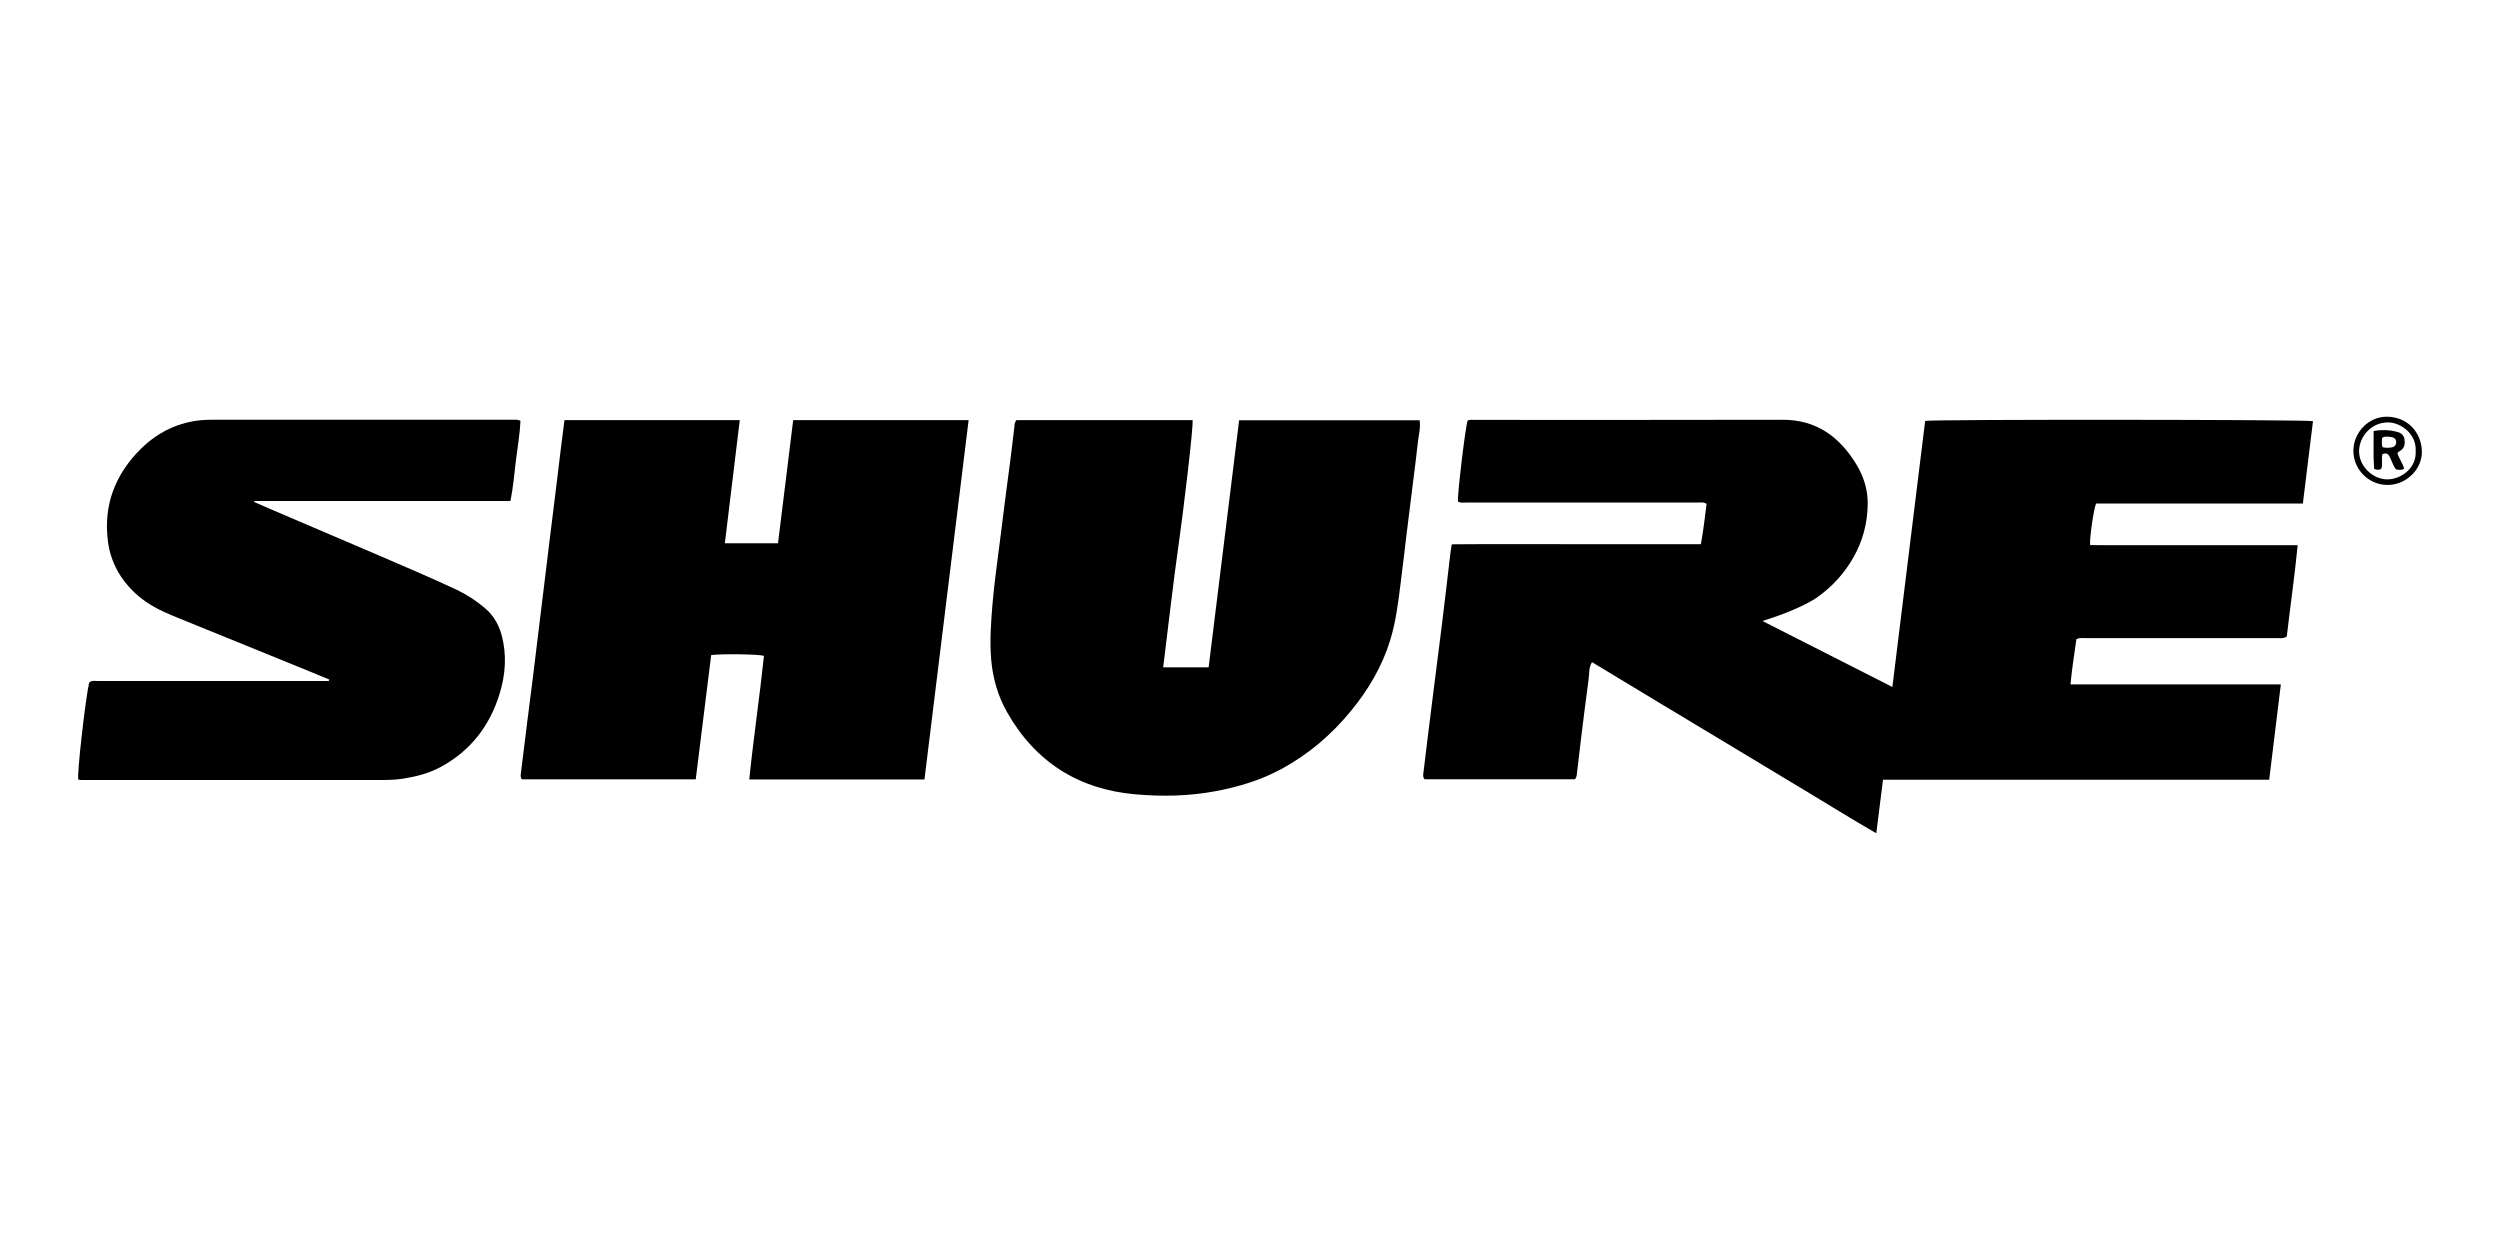 <?xml version="1.0" encoding="UTF-8"?><svg id="b" xmlns="http://www.w3.org/2000/svg" width="320" height="160" viewBox="0 0 320 160"><g id="c"><path d="M303.826,55.171c1.118-.194,2.106-.146,3.078.13.47.13.81.437.875.956.081.567,0,1.086-.518,1.426-.13.081-.292.146-.389.34.194.664.664,1.248.859,1.96-.356.243-.697.162-1.037.097-.486-.567-.567-1.345-1.037-1.944-.211-.13-.437-.113-.697-.016-.162.599.032,1.231-.13,1.831-.259.259-.551.211-.94.065-.13-1.572-.049-3.159-.065-4.844ZM304.96,57.245c.405.097.778.081,1.134.032.34-.049.599-.259.616-.632.016-.421-.243-.648-.616-.697-.389-.049-.794-.146-1.183.097-.032.373-.081.745.049,1.199Z"/><path d="M305.592,62.073c-2.398,0-4.374-1.993-4.358-4.391.016-2.365,1.977-4.374,4.31-4.342,2.689.032,4.391,2.058,4.455,4.407.065,2.333-2.025,4.342-4.407,4.326ZM309.205,57.763c.146-2.187-1.879-3.694-3.548-3.694-2.155,0-3.662,1.831-3.694,3.629-.032,1.912,1.669,3.629,3.581,3.662,1.782.016,3.791-1.458,3.662-3.597Z"/><path d="M185.828,69.672c5.379-.049,10.677-.016,15.991-.016h15.894c.324-1.782.518-3.483.729-5.152-.373-.275-.745-.178-1.086-.178h-29.649c-.373,0-.761.081-1.086-.13-.113-.664.94-9.527,1.231-10.337.259-.178.567-.113.859-.113,13.156,0,26.296.016,39.451-.016,4.326-.016,7.275,2.171,9.429,5.671.972,1.588,1.523,3.354,1.474,5.233-.049,2.382-.632,4.618-1.831,6.724-1.15,2.009-2.641,3.662-4.504,5.006-1.037.745-2.203,1.264-3.37,1.766-1.167.502-2.365.907-3.759,1.361,5.606,2.852,11.066,5.622,16.623,8.441,1.41-11.455,2.803-22.78,4.196-34.056.94-.211,48.962-.178,49.642.032-.421,3.467-.859,6.967-1.296,10.547h-26.474c-.308.761-.842,4.439-.761,5.314,1.734.032,3.467.016,5.217.016h21.354c-.389,3.986-.956,7.858-1.393,11.681-.437.308-.826.211-1.183.211h-24.627c-.34,0-.697-.065-1.118.13-.259,1.847-.567,3.743-.761,5.8h26.927c-.502,4.131-.988,8.117-1.491,12.2h-49.432c-.292,2.284-.551,4.488-.859,6.853-3.159-1.815-6.14-3.694-9.154-5.492-3.03-1.815-6.059-3.645-9.089-5.476-3.014-1.815-6.011-3.613-9.024-5.428-3.03-1.831-6.043-3.662-9.122-5.509-.437.713-.34,1.507-.437,2.22-.356,2.527-.648,5.071-.972,7.615-.178,1.474-.356,2.949-.518,4.407-.032.243-.032.486-.259.745h-19.248c-.259-.308-.162-.648-.13-.956.373-3.03.729-6.043,1.118-9.073.405-3.289.842-6.578,1.248-9.867.356-2.868.68-5.719,1.021-8.587.032-.454.13-.924.227-1.588Z"/><path d="M130.094,53.778h22.553c.146.697-1.215,11.957-1.766,15.797-.745,5.249-1.329,10.515-1.993,15.845h5.816c1.296-10.531,2.592-21.062,3.905-31.626h23.104c.146.924-.113,1.815-.211,2.722-.227,2.041-.486,4.067-.745,6.092-.243,2.009-.502,4.002-.745,6.011-.243,2.009-.47,4.018-.729,6.011-.308,2.495-.616,4.99-1.361,7.388-1.021,3.305-2.771,6.254-4.958,8.927-2.495,3.062-5.46,5.606-8.943,7.485-2.625,1.426-5.46,2.284-8.393,2.835-3.419.648-6.902.713-10.321.405-7.242-.632-12.783-4.131-16.396-10.499-1.183-2.074-1.831-4.342-2.041-6.756-.194-2.349-.032-4.682.162-7.015.243-2.933.68-5.833,1.037-8.749.389-3.24.826-6.465,1.248-9.705.194-1.474.356-2.949.535-4.407,0-.211.016-.454.243-.761Z"/><path d="M118.331,99.774h-22.423c.535-5.314,1.329-10.58,1.879-15.829-.68-.211-5.492-.275-6.756-.097-.648,5.266-1.312,10.564-1.977,15.91h-22.245c-.259-.308-.146-.632-.113-.956.243-2.058.502-4.115.761-6.173.243-1.944.502-3.905.745-5.849.243-1.944.47-3.905.713-5.865.243-2.025.502-4.067.745-6.092.243-1.944.47-3.905.713-5.865.243-2.009.502-4.002.745-6.011.243-1.944.47-3.905.713-5.865.13-1.086.275-2.171.421-3.305h22.439c-.632,5.282-1.264,10.483-1.912,15.764h6.805c.648-5.266,1.296-10.499,1.944-15.764h22.456c-1.879,15.343-3.775,30.621-5.654,45.997Z"/><path d="M42.167,86.991c-.972-.405-1.928-.794-2.9-1.199-5.703-2.317-11.39-4.634-17.093-6.951-1.653-.68-3.24-1.474-4.601-2.673-2.09-1.847-3.402-4.131-3.759-6.886-.599-4.634.94-8.587,4.212-11.827,2.446-2.414,5.46-3.726,8.96-3.726h38.722c.259,0,.535-.049.907.13-.065,1.685-.373,3.402-.583,5.12-.211,1.701-.34,3.419-.697,5.152h-32.76c-.016.049-.016.097-.032.13.745.324,1.491.648,2.236.972,4.618,1.977,9.235,3.937,13.836,5.914,3.273,1.41,6.546,2.803,9.77,4.31,1.345.632,2.592,1.442,3.726,2.414,1.053.907,1.734,2.074,2.09,3.402.68,2.511.518,5.023-.243,7.501-1.248,4.099-3.694,7.291-7.485,9.365-1.523.842-3.208,1.264-4.925,1.539-1.069.162-2.155.162-3.224.162H10.978c-.324,0-.648.032-.956-.065-.194-.583.924-10.434,1.393-12.411.34-.308.761-.194,1.15-.194h29.487c.081-.065.097-.13.113-.178Z"/></g></svg>